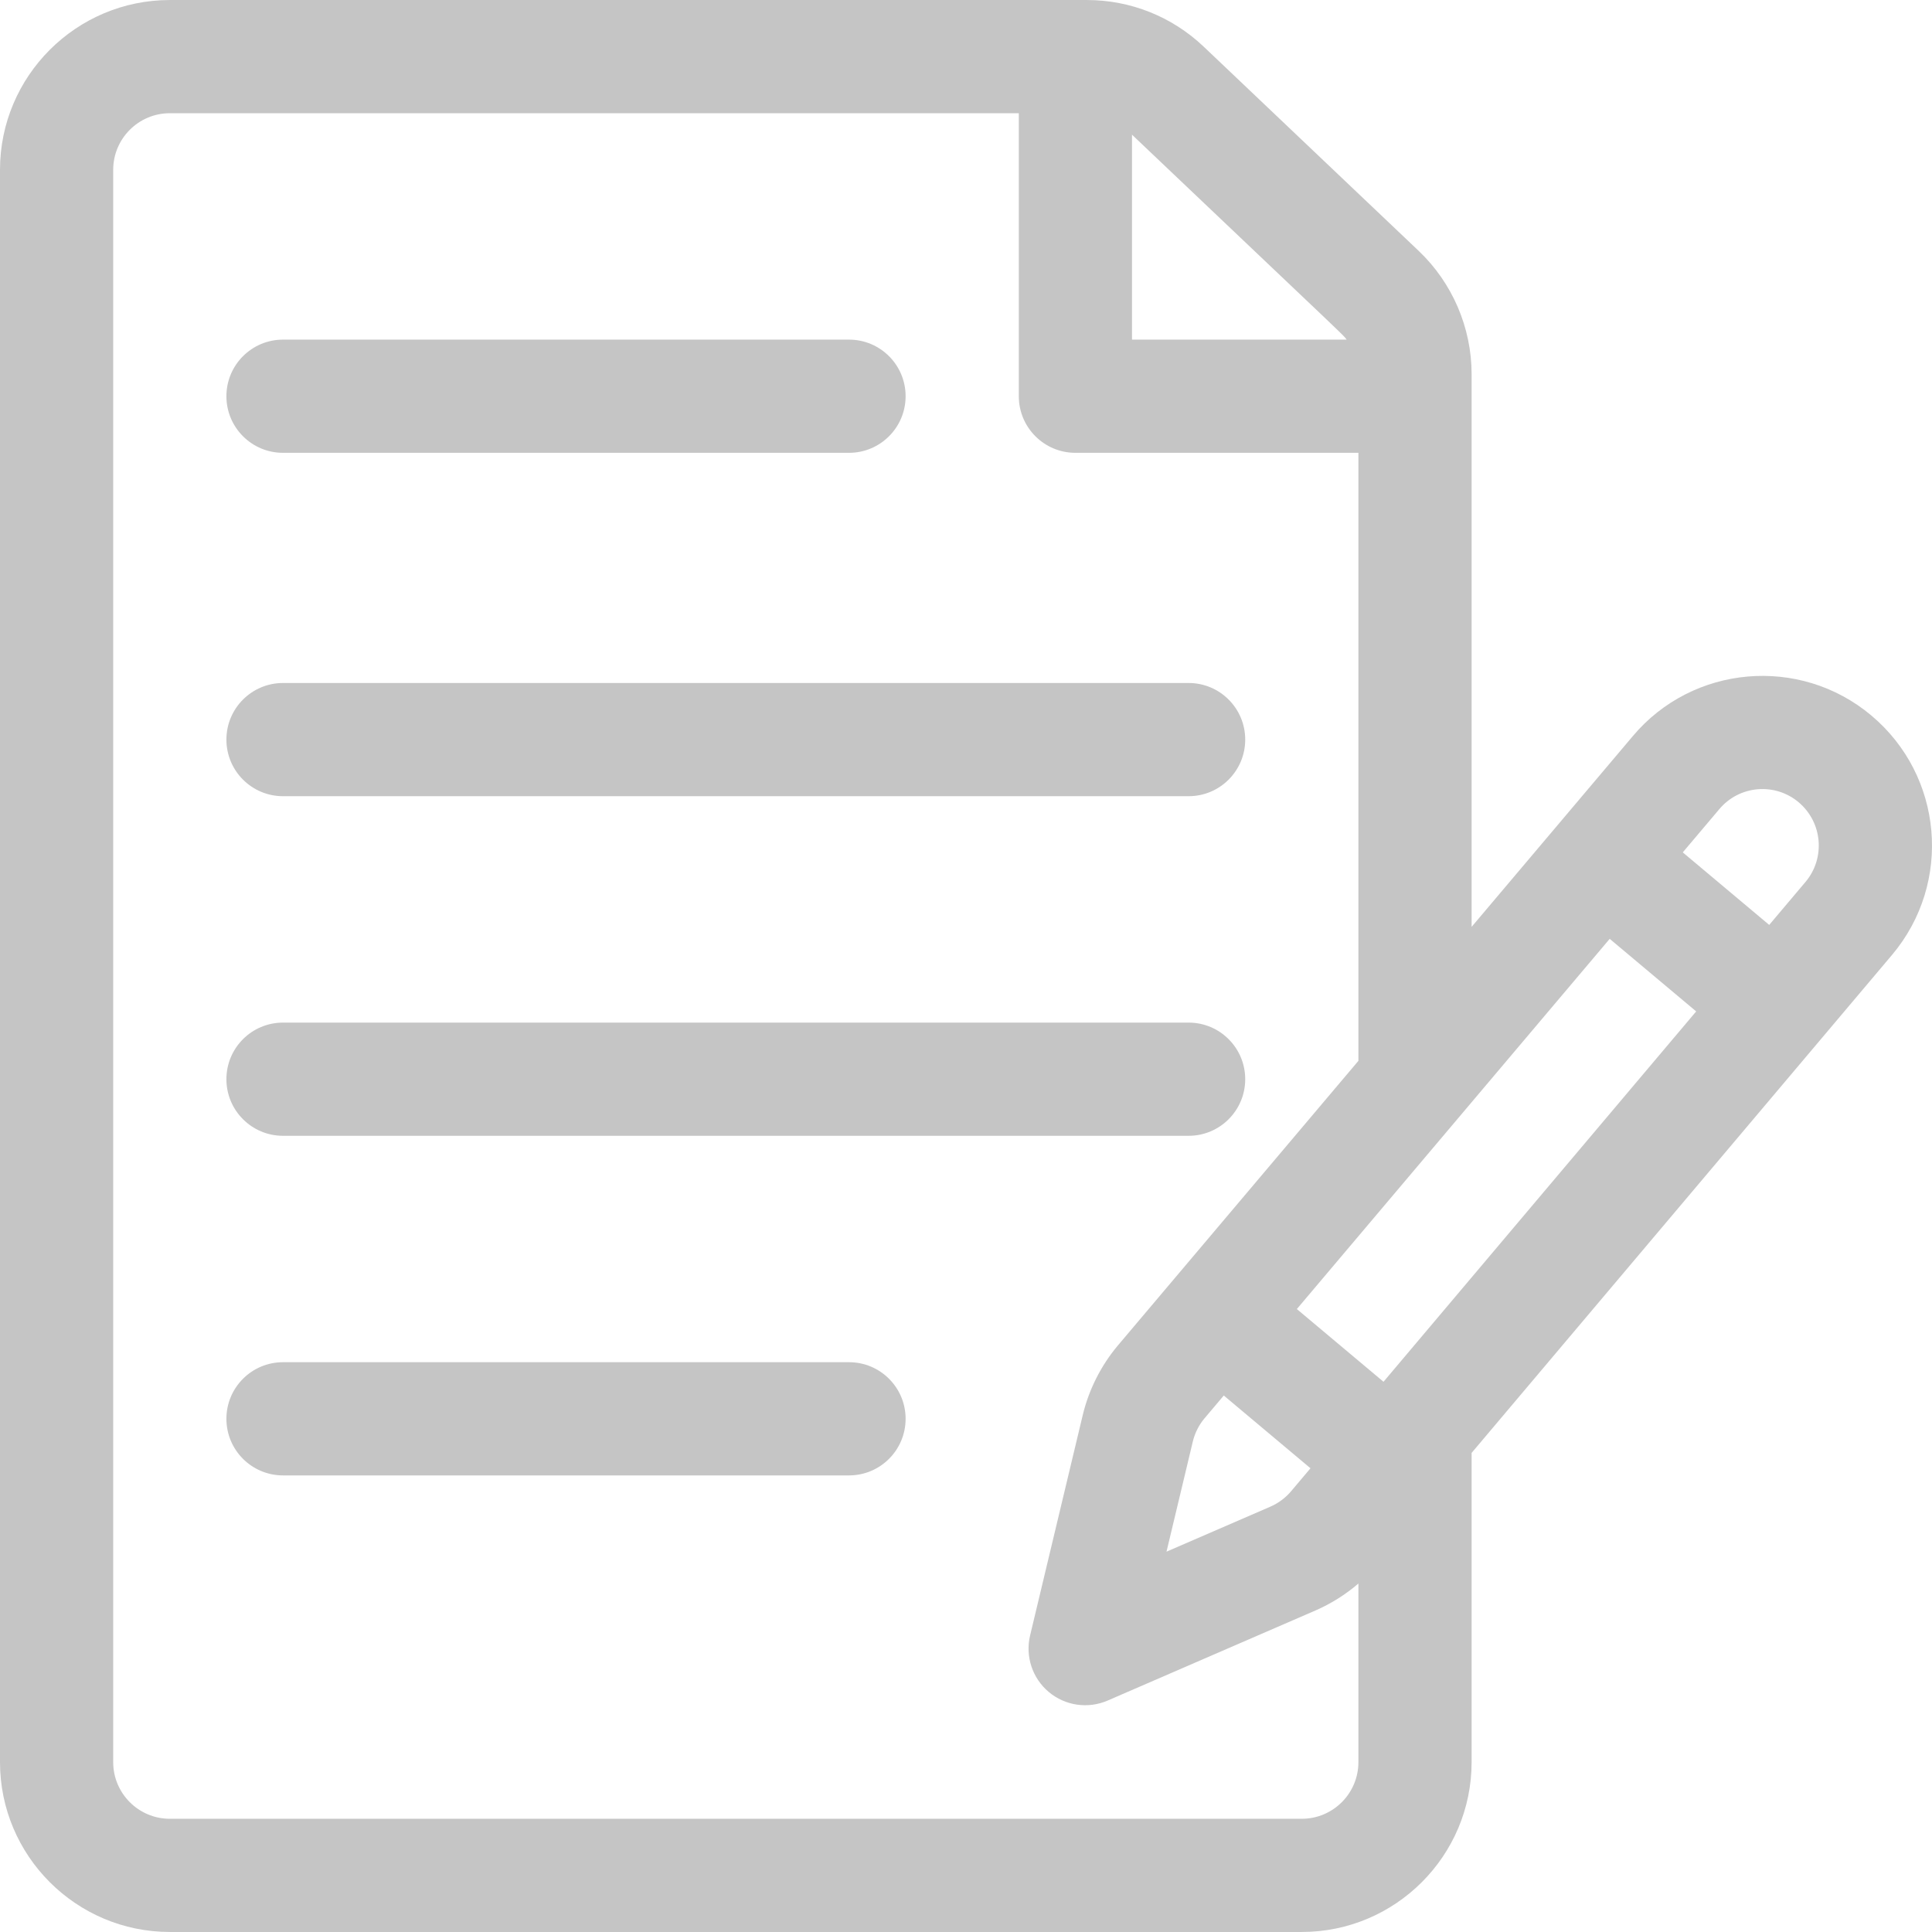 <svg width="512" height="512" viewBox="0 0 512 512" fill="none" xmlns="http://www.w3.org/2000/svg">
<g clip-path="url(#clip0_41_5)">
<path d="M495.914 189.604C476.949 173.69 448.571 176.18 432.686 195.11L389.991 245.633V99.129C389.991 86.85 384.885 74.959 375.983 66.504L319.005 12.379C310.606 4.4 299.6 0.005 288.015 0.005H44.999C20.187 0.005 0 20.192 0 45.004V466.995C0 491.807 20.187 511.994 44.999 511.994H344.993C369.805 511.994 389.992 491.807 389.992 466.995V385.034C391.835 382.851 501.116 253.407 501.46 253C517.447 233.948 514.969 205.592 495.914 189.604ZM299.994 35.695C360.007 92.703 355.745 88.536 356.87 90.004H299.994V35.695ZM359.992 466.995C359.992 475.266 353.263 481.995 344.992 481.995H44.999C36.728 481.995 29.999 475.266 29.999 466.995V45.004C29.999 36.733 36.728 30.004 44.999 30.004H269.994V105.002C269.994 113.286 276.71 120.002 284.994 120.002H359.992V281.131C353.549 288.755 301.814 349.974 296.222 356.591C291.755 361.915 288.54 368.302 286.926 375.061L272.986 433.417C271.667 438.943 273.582 444.741 277.934 448.393C282.29 452.049 288.333 452.922 293.541 450.665L348.591 426.803C352.724 425.011 356.579 422.577 359.992 419.652V466.995ZM324.315 369.827L347.293 389.107L342.183 395.159C340.696 396.933 338.785 398.358 336.66 399.279L309.136 411.21L316.107 382.032C316.645 379.779 317.716 377.65 319.171 375.916L324.315 369.827ZM366.644 366.184L343.677 346.913C346.007 344.156 421.375 254.97 426.587 248.803L449.506 268.034L366.644 366.184ZM478.509 233.682L468.86 245.112L445.952 225.89L455.634 214.433C460.923 208.13 470.344 207.308 476.631 212.584C483.043 217.963 483.75 227.436 478.509 233.682Z" fill="#C5C5C5"/>
<path d="M224.997 90.003H75C66.716 90.003 60 96.719 60 105.003C60 113.287 66.716 120.003 75 120.003H224.997C233.281 120.003 239.997 113.287 239.997 105.003C239.997 96.719 233.281 90.003 224.997 90.003Z" fill="#C5C5C5"/>
<path d="M314.995 181.001H75C66.716 181.001 60 187.717 60 196.001C60 204.285 66.716 211.001 75 211.001H314.995C323.279 211.001 329.995 204.285 329.995 196.001C329.995 187.717 323.279 181.001 314.995 181.001Z" fill="#C5C5C5"/>
<path d="M314.995 271H75C66.716 271 60 277.716 60 286C60 294.284 66.716 301 75 301H314.995C323.279 301 329.995 294.284 329.995 286C329.995 277.715 323.279 271 314.995 271Z" fill="#C5C5C5"/>
<path d="M224.997 360.998H75C66.716 360.998 60 367.714 60 375.998C60 384.282 66.716 390.998 75 390.998H224.997C233.281 390.998 239.997 384.282 239.997 375.998C239.997 367.714 233.281 360.998 224.997 360.998Z" fill="#C5C5C5"/>
</g>
<defs>
<clipPath id="clip0_41_5">
<rect width="512" height="512" fill="white"/>
</clipPath>
</defs>
</svg>
